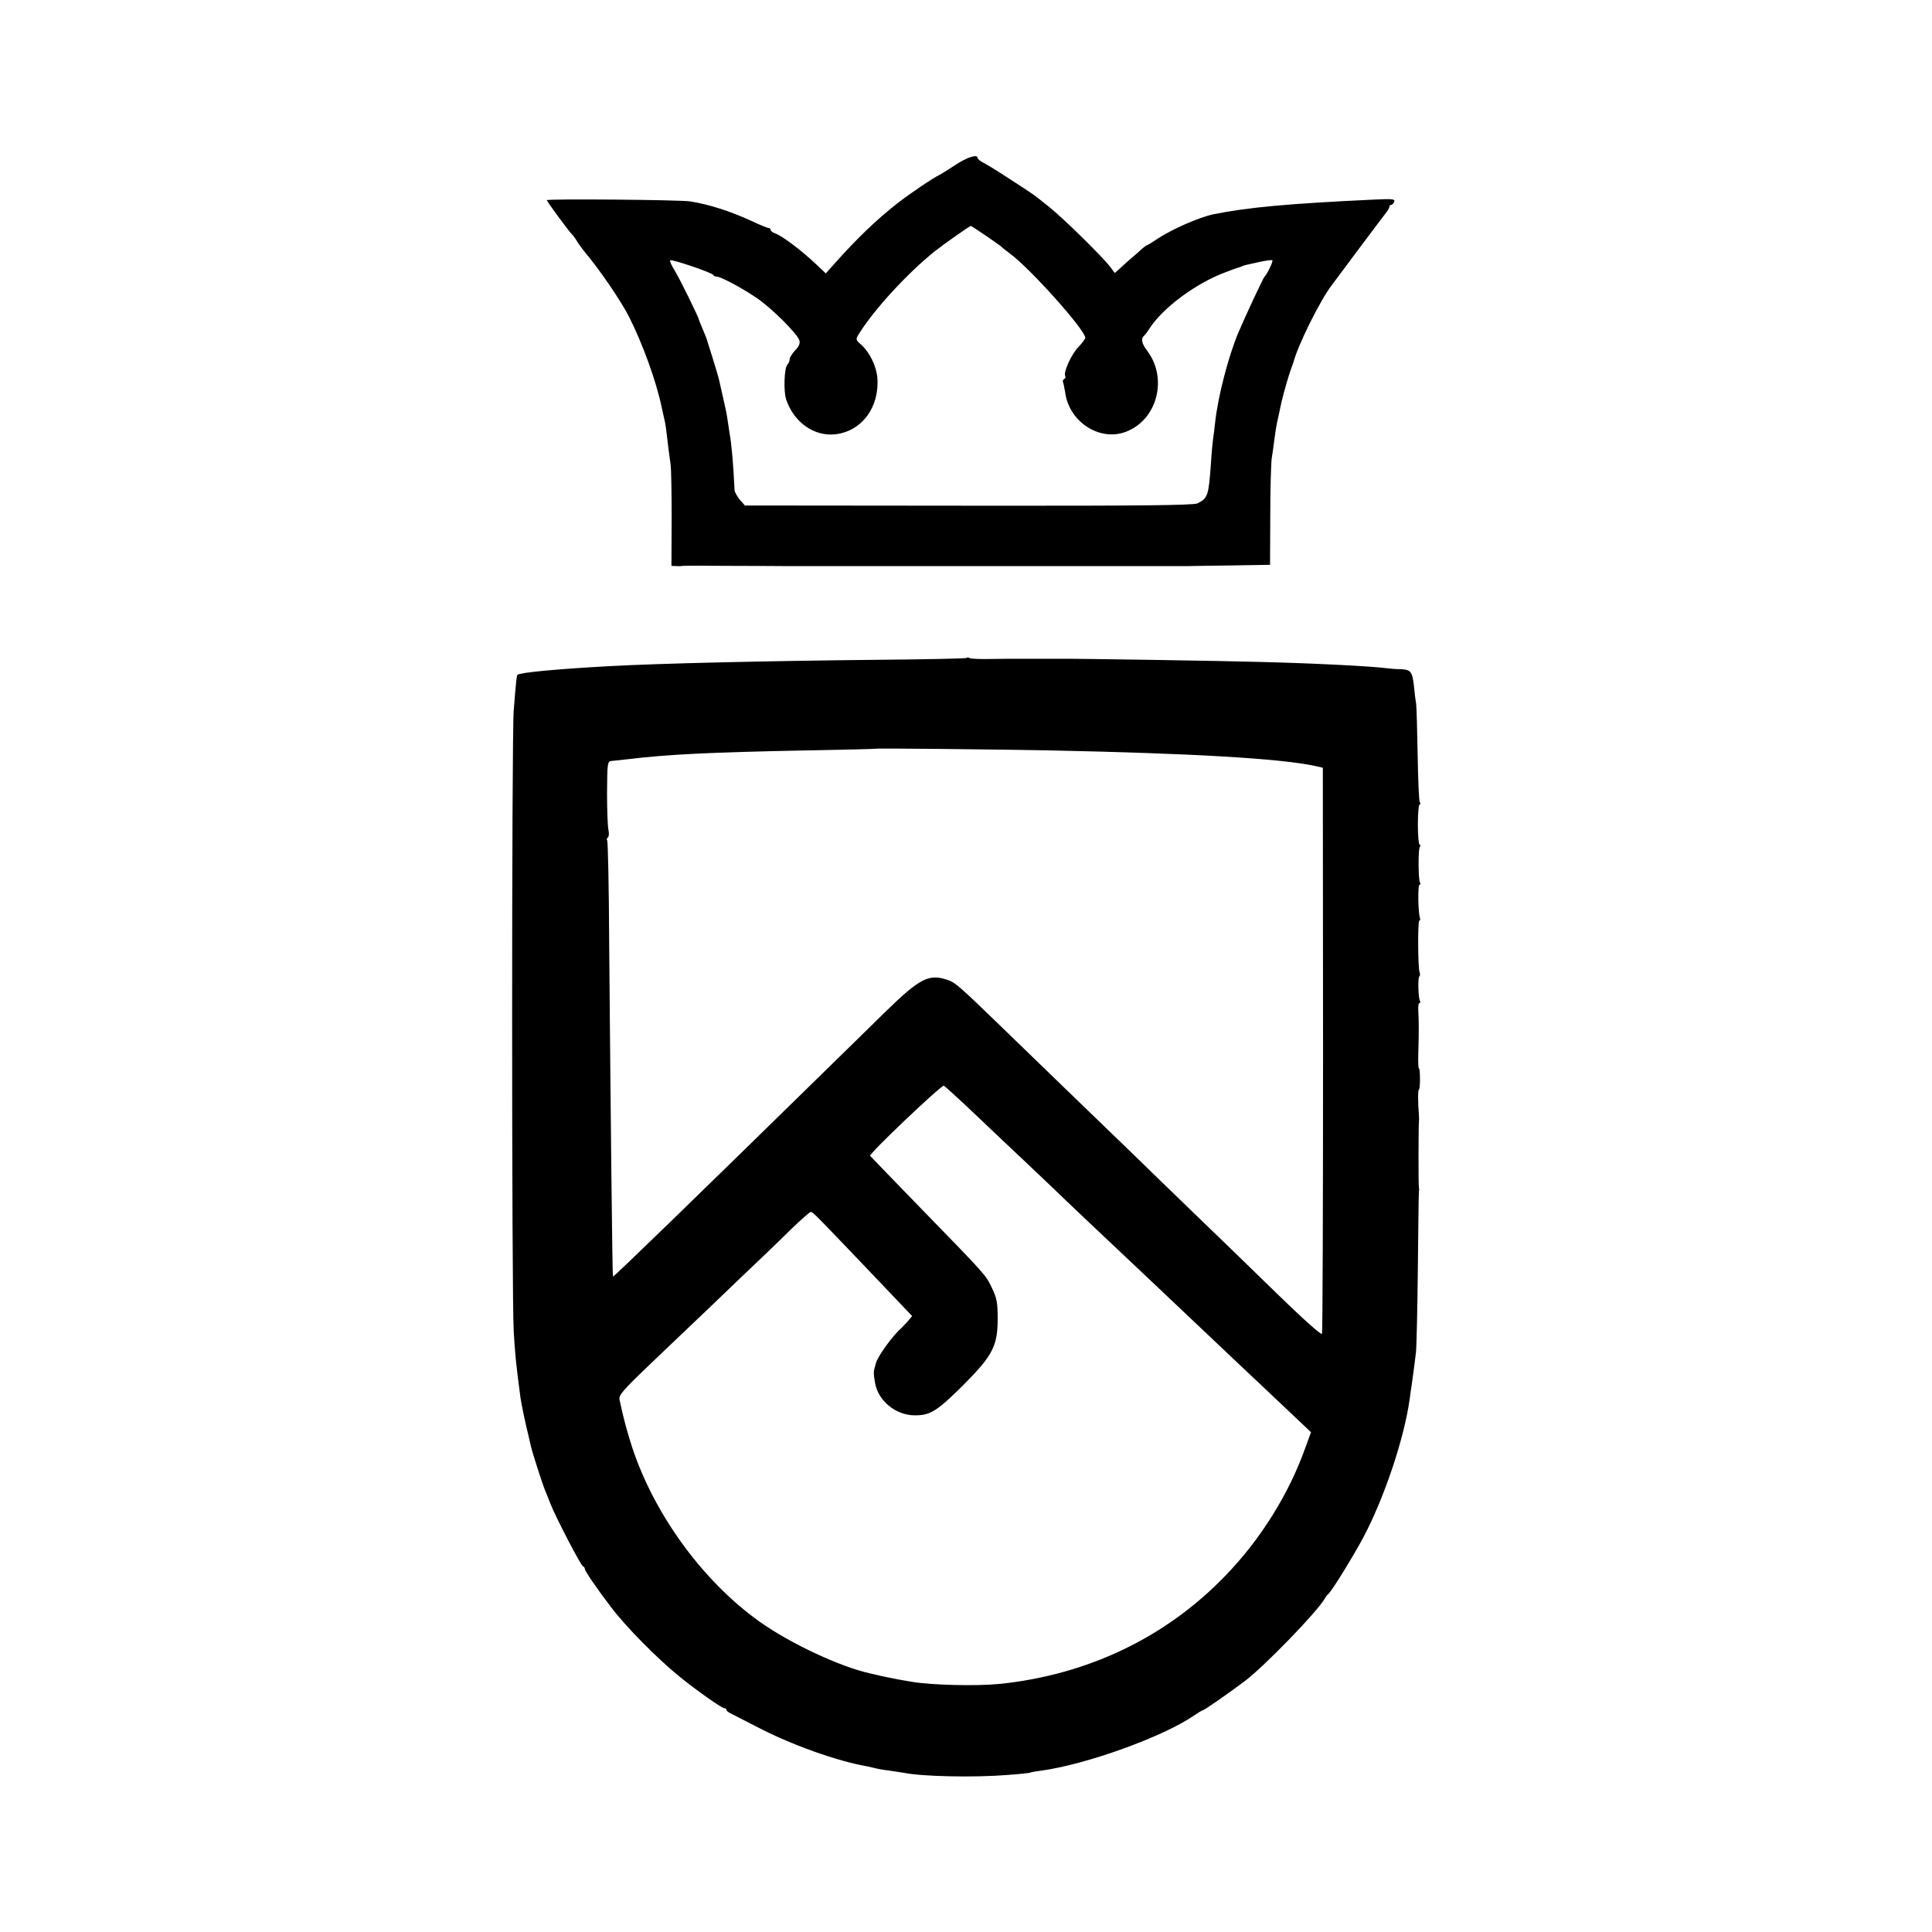 <?xml version="1.0" standalone="no"?>
<!DOCTYPE svg PUBLIC "-//W3C//DTD SVG 20010904//EN"
 "http://www.w3.org/TR/2001/REC-SVG-20010904/DTD/svg10.dtd">
<svg version="1.0" xmlns="http://www.w3.org/2000/svg"
 width="915pt" height="915pt" viewBox="0 0 915 915"
 preserveAspectRatio="xMidYMid meet">
<g transform="translate(0,915) scale(0.1,-0.1)"
fill="#000000" stroke="none">
<path d="M4525 8369 c-33 -22 -67 -43 -75 -47 -30 -14 -137 -86 -200 -135
-100 -78 -194 -169 -299 -287 l-40 -45 -43 41 c-74 70 -166 139 -200 150 -10
4 -18 10 -18 15 0 5 -4 9 -9 9 -6 0 -43 15 -83 34 -100 46 -200 78 -288 92
-46 8 -680 13 -680 6 0 -7 107 -151 119 -162 4 -3 15 -18 24 -33 10 -16 25
-36 32 -45 73 -86 174 -234 214 -312 64 -126 130 -308 155 -430 3 -14 8 -36
11 -50 7 -27 9 -44 19 -130 4 -30 9 -71 12 -90 3 -19 5 -135 5 -257 l-1 -223
23 -1 c12 -1 27 0 32 1 6 1 111 1 235 0 124 0 232 -1 240 -1 8 0 116 0 240 0
124 0 232 0 240 0 8 0 116 0 240 0 124 0 232 0 240 0 8 0 116 0 240 0 124 0
232 0 240 0 8 0 116 0 240 0 124 0 232 0 240 0 8 0 98 2 200 3 l185 3 1 235
c0 129 4 251 7 270 3 19 9 58 12 85 7 52 11 76 19 110 2 11 9 43 15 70 11 47
35 131 48 165 3 8 7 20 9 25 20 79 128 296 181 364 19 25 80 107 135 181 55
74 109 145 119 158 10 12 19 27 19 32 0 6 4 10 9 10 5 0 11 7 14 15 5 12 -8
14 -91 10 -408 -19 -604 -37 -766 -70 -70 -15 -199 -72 -269 -119 -21 -14 -40
-26 -42 -26 -3 0 -14 -8 -25 -17 -10 -10 -30 -27 -43 -38 -13 -11 -38 -33 -55
-49 l-32 -29 -22 29 c-39 51 -221 229 -288 283 -87 69 -59 50 -245 170 -22 14
-52 32 -67 40 -16 8 -28 18 -28 23 0 19 -49 4 -105 -33z m138 -331 c34 -23 67
-47 74 -52 6 -6 26 -22 45 -36 97 -71 358 -363 358 -400 0 -5 -15 -25 -34 -45
-33 -35 -71 -119 -61 -136 3 -4 1 -10 -5 -14 -6 -4 -8 -10 -6 -13 2 -4 7 -28
11 -52 19 -139 164 -232 287 -185 149 56 200 253 101 384 -26 33 -31 59 -14
71 3 3 15 18 25 34 63 98 220 215 361 267 11 4 29 11 40 15 11 4 23 8 28 9 4
2 9 4 12 5 6 3 9 4 78 19 32 7 61 11 63 8 5 -4 -26 -68 -37 -77 -6 -5 -95
-196 -124 -265 -48 -114 -97 -305 -110 -425 -3 -30 -8 -66 -10 -80 -2 -14 -7
-65 -10 -115 -11 -154 -15 -165 -64 -189 -20 -9 -264 -12 -1085 -11 l-1058 1
-24 27 c-13 16 -24 36 -25 45 -6 128 -15 226 -24 272 -2 14 -6 41 -9 60 -2 19
-12 67 -21 105 -9 39 -18 78 -20 88 -2 10 -16 57 -31 105 -15 48 -28 89 -29
92 -1 3 -9 22 -18 44 -9 21 -17 40 -17 42 0 10 -95 202 -117 237 -13 21 -22
41 -19 44 7 7 200 -59 204 -69 2 -5 9 -8 16 -8 19 0 117 -52 188 -100 68 -45
194 -170 204 -202 4 -14 -2 -29 -20 -47 -14 -15 -26 -34 -26 -42 0 -8 -5 -20
-11 -26 -15 -15 -19 -129 -5 -167 37 -107 132 -173 230 -163 127 13 213 129
201 270 -5 55 -38 121 -77 155 -26 23 -26 24 -10 51 73 117 231 288 358 390
47 37 165 120 172 121 2 0 31 -19 65 -42z"/>
<path d="M4577 6034 c-3 -3 -200 -7 -439 -9 -495 -5 -1025 -17 -1253 -30 -241
-13 -424 -30 -434 -41 -4 -4 -7 -28 -18 -169 -10 -115 -10 -2780 0 -2940 6
-107 11 -155 32 -315 6 -38 21 -111 41 -193 2 -9 6 -27 9 -39 6 -27 54 -176
65 -203 5 -11 17 -40 26 -65 28 -70 145 -295 155 -298 5 -2 9 -8 9 -13 0 -9
54 -89 122 -178 72 -96 222 -247 328 -333 79 -64 198 -148 210 -148 6 0 10 -3
10 -7 0 -5 10 -13 23 -19 12 -6 65 -33 117 -60 163 -86 387 -166 530 -190 14
-3 31 -7 38 -9 7 -2 34 -7 60 -10 26 -4 58 -9 72 -11 87 -18 337 -23 495 -10
55 4 102 9 105 11 3 2 25 6 50 9 214 29 577 160 723 260 21 14 40 26 43 26 7
0 122 80 199 138 94 71 344 329 379 391 5 9 12 18 16 21 15 10 120 181 168
271 100 190 192 467 218 651 3 24 7 52 9 63 5 35 15 109 21 160 3 28 7 210 9
405 2 195 4 357 5 360 2 3 1 10 0 15 -3 12 -2 295 0 310 1 6 1 21 0 35 -5 55
-5 120 0 120 3 0 5 23 5 50 0 28 -2 50 -5 50 -3 0 -4 33 -3 72 3 91 3 152 0
201 -1 20 1 37 6 37 4 0 5 4 2 10 -8 13 -11 108 -3 116 4 3 4 12 1 20 -8 22
-9 244 -1 244 4 0 5 6 3 13 -9 23 -11 157 -2 157 4 0 6 4 2 10 -8 14 -9 155
-1 168 4 7 4 12 -1 12 -4 0 -8 43 -8 95 0 52 4 95 8 95 5 0 5 5 1 11 -4 7 -8
107 -10 223 -2 116 -5 225 -7 241 -3 17 -8 57 -11 90 -8 66 -15 74 -66 76 -19
0 -46 2 -60 4 -73 10 -354 24 -600 30 -168 5 -875 16 -930 15 -13 0 -84 0
-235 0 -16 0 -69 0 -116 -1 -48 -1 -91 1 -96 4 -6 4 -13 4 -16 1z m398 -438
c671 -14 1089 -38 1255 -74 l35 -8 1 -1334 c0 -734 -2 -1340 -5 -1347 -4 -7
-95 75 -218 195 -117 114 -292 284 -389 377 -97 94 -231 223 -297 288 -67 65
-212 205 -321 310 -109 106 -236 228 -281 272 -202 196 -232 223 -264 233 -92
32 -133 11 -303 -155 -77 -76 -187 -183 -243 -238 -685 -671 -1039 -1014
-1042 -1011 -3 3 -11 762 -18 1588 -1 257 -6 471 -9 477 -4 5 -2 12 3 15 5 4
6 19 3 34 -4 15 -7 94 -7 176 1 141 2 150 20 152 11 1 45 5 75 8 198 24 396
33 845 42 182 3 331 7 332 8 3 3 561 -3 828 -8z m-353 -1727 c79 -75 178 -169
222 -210 43 -41 104 -99 136 -129 49 -48 290 -276 385 -365 17 -16 74 -70 127
-120 82 -78 270 -256 412 -390 24 -22 102 -96 174 -164 l131 -124 -26 -71
c-77 -219 -214 -439 -382 -611 -281 -291 -651 -467 -1066 -510 -111 -11 -322
-6 -417 10 -18 3 -46 8 -63 11 -16 3 -50 10 -75 15 -25 6 -52 12 -60 14 -141
31 -376 141 -520 243 -278 197 -516 529 -616 859 -9 32 -19 63 -20 68 -4 13
-23 92 -30 126 -4 22 14 43 152 175 86 82 182 173 213 203 31 29 125 119 209
200 85 80 192 183 238 229 47 45 89 82 93 82 12 0 6 6 424 -433 l57 -60 -22
-26 c-13 -14 -26 -28 -29 -31 -39 -32 -111 -132 -120 -164 -13 -44 -13 -45 -5
-94 14 -86 99 -156 190 -155 73 0 105 21 229 144 139 140 162 185 162 314 0
78 -4 97 -28 147 -30 62 -25 56 -346 386 -124 128 -228 235 -230 238 -8 8 337
336 349 332 5 -2 73 -64 152 -139z"/>
</g>
</svg>
